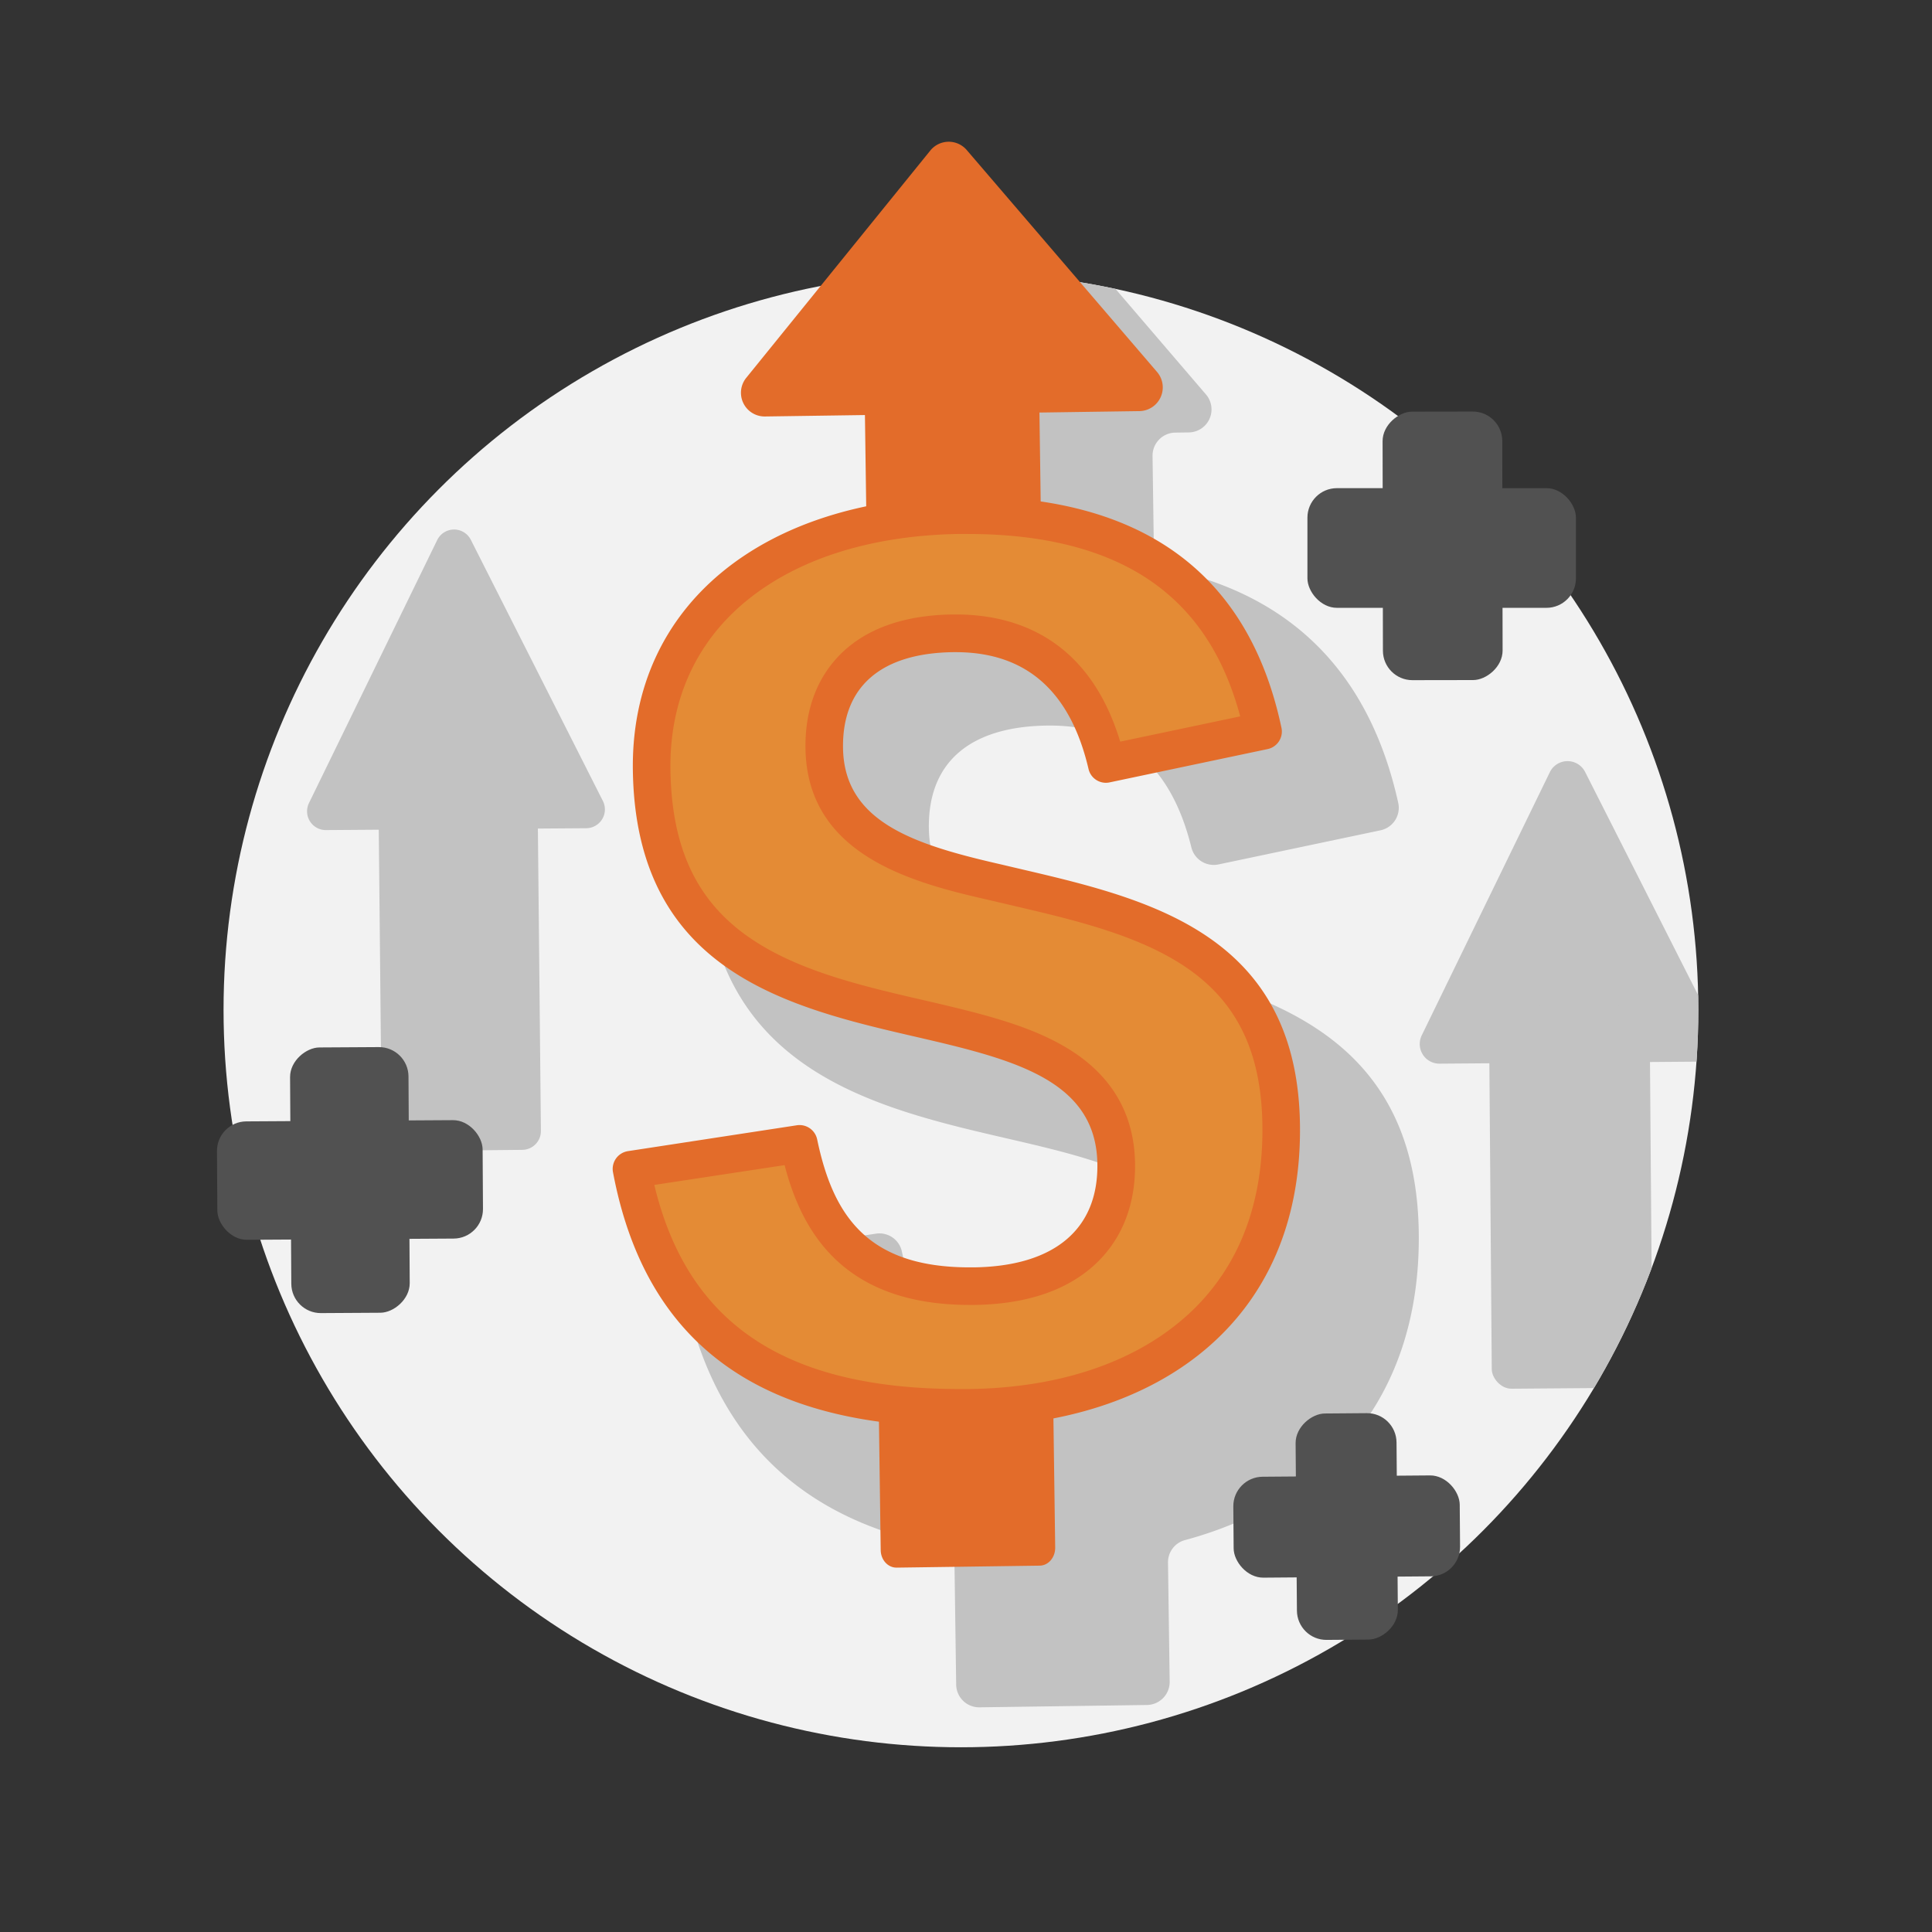 <svg xmlns="http://www.w3.org/2000/svg" xmlns:xlink="http://www.w3.org/1999/xlink" viewBox="0 0 720 720"><rect x="0" y="0" width="720" height="720" fill="#333333" stroke="none"/><defs><style>.cls-1{fill:none;}.cls-2{fill:#f2f2f2;}.cls-3{clip-path:url(#clip-path);}.cls-4{fill:#c2c2c2;}.cls-5{fill:#e36c2a;}.cls-6{fill:#e48b35;}.cls-7{fill:#515151;}</style><clipPath id="clip-path"><circle class="cls-1" cx="358.11" cy="376.36" r="274.8"/></clipPath></defs><g id="Billing_Support" data-name="Billing Support"><circle class="cls-2" cx="358.11" cy="376.36" r="274.8"/><g class="cls-3"><path class="cls-4" d="M528.73,459.23c-1.12-80.2-66.81-91.51-119.32-104-34.35-7.83-62.83-16.73-63.25-46.56-.34-24.45,15.12-37.87,44-38.27,28-.39,46.17,14.35,53.82,45.37a8.59,8.59,0,0,0,10.1,6.38l60.39-12.72a8.57,8.57,0,0,0,6.62-10.19c-10.74-48.54-39.74-76.89-84.46-86.88a8.53,8.53,0,0,1-6.63-8.23l-.48-34.21a8.59,8.59,0,0,1,8.46-8.7l5.09-.07A8.57,8.57,0,0,0,449.43,147l-54.34-63.4a8.57,8.57,0,0,0-13.17.19l-52.55,64.88a8.58,8.58,0,0,0,6.78,14l5.09-.07a8.59,8.59,0,0,1,8.7,8.46l.49,35.61a8.55,8.55,0,0,1-6.18,8.35c-50.69,14.41-82.81,51.13-82.09,102.68,1.13,81.17,62.95,95,115,107,37.78,8.76,70.18,17.12,70.64,50.37.36,25.91-17,40.83-49.31,41.28-41.51.58-55.82-19.62-62.4-50a8.54,8.54,0,0,0-9.65-6.6l-64.71,9.83a8.57,8.57,0,0,0-7.13,10.1c10.72,54.68,42.57,85.77,94.3,96.22a8.55,8.55,0,0,1,6.83,8.27l.61,43.65a8.57,8.57,0,0,0,8.69,8.45l62.41-.87a8.58,8.58,0,0,0,8.46-8.69l-.62-44.37a8.54,8.54,0,0,1,6.3-8.38C493.34,560,529.6,521.68,528.73,459.23Z"/><path class="cls-4" d="M536.45,396.4l97-.76A7.34,7.34,0,0,0,640,385l-49.28-97.33a7.34,7.34,0,0,0-13.14.1l-47.75,98.1A7.33,7.33,0,0,0,536.45,396.4Z"/><rect class="cls-4" x="555.44" y="374.85" width="59.86" height="142.5" rx="7.33" transform="translate(-3.49 4.62) rotate(-0.45)"/><path class="cls-4" d="M121.47,309.35l97-.7a7,7,0,0,0,6.2-10.17l-49.2-97.3a7,7,0,0,0-12.54.09l-47.78,98A7,7,0,0,0,121.47,309.35Z"/><rect class="cls-4" x="140.66" y="288.03" width="59.3" height="141.17" rx="7" transform="matrix(1, -0.01, 0.01, 1, -2.6, 1.25)"/></g><path class="cls-5" d="M388.22,214.87l-1.12-80.82c-.05-3.69-2.71-6.64-5.94-6.59l-53.35.74c-3.23,0-5.8,3.07-5.75,6.75l1.13,80.82c.05,3.69,2.71,6.64,5.94,6.59l53.34-.74C385.7,221.58,388.27,218.55,388.22,214.87Z"/><path class="cls-5" d="M285.09,155.21l139.53-2a8.84,8.84,0,0,0,6.59-14.58L360.27,55.91a8.83,8.83,0,0,0-13.57.19l-68.6,84.71A8.84,8.84,0,0,0,285.09,155.21Z"/><path class="cls-5" d="M327.21,504.44l1,73.18c0,3.69,2.71,6.64,5.94,6.59l53.34-.74c3.23-.05,5.8-3.07,5.75-6.75l-1-73.19c-.05-3.68-2.71-6.63-5.94-6.59l-53.34.74C329.73,497.73,327.15,500.75,327.21,504.44Z"/><path class="cls-6" d="M357.65,524.71c-35.31,0-63.35-7.3-83.34-21.7-20.39-14.7-33.12-36.67-38.9-67.16l62.31-9.47c5.2,24.74,17.19,53,63.61,53H363c34-.48,53.3-17.1,52.9-45.6-.52-37.28-38.13-46-71.3-53.71l-.8-.18c-24.2-5.58-49.22-11.34-68.55-24.68-21.41-14.76-32-37.07-32.46-68.19-.79-56.7,44.29-94,114.84-94.95l3,0c30.65,0,55.41,6.66,73.58,19.77,18.36,13.25,30.59,33.63,36.37,60.56l-58.25,12.28C402.88,244.45,376.59,236,356.18,236h-1.1c-30.82.43-48.28,16-47.91,42.8.49,35.56,37.45,44,64.44,50.15l7.11,1.67c23.75,5.55,48.31,11.29,67.2,24.1C467,369,477,389.53,477.45,419.22c.45,32.7-10.83,59.74-32.62,78.18-20.54,17.37-49.39,26.81-83.44,27.28Z"/><path class="cls-5" d="M360.72,199c29.14,0,52.52,6.21,69.47,18.45,15.58,11.25,26.09,27.49,32,49.52l-44.72,9.42c-11.82-39-39.51-47.4-61.27-47.4H355c-16.8.24-30.16,4.57-39.71,12.88-7,6.12-15.38,17.51-15.11,37,.57,41,42.21,50.57,69.81,56.87l7.14,1.68c23.14,5.4,47.06,11,64.87,23.07,19,12.91,28.08,31.59,28.46,58.79.22,15.92-2.43,30.33-7.87,42.84a81.35,81.35,0,0,1-22.27,29.9c-19.29,16.32-46.61,25.18-79,25.63l-3.64,0c-65,0-101.41-24.22-113.84-76.06l48.56-7.38c6.26,24.1,21.28,52.1,69,52.1h1.8c18.25-.26,32.8-4.85,43.24-13.64,11.06-9.32,16.79-22.82,16.56-39.06-.27-19.17-9.34-34-27-44-13.31-7.59-29.71-11.75-49.78-16.41l-.79-.18c-23.55-5.43-47.91-11-66.15-23.62-19.67-13.57-29-33.44-29.43-62.53-.36-25.68,9.41-47.43,28.24-62.89,19.34-15.87,46.9-24.51,79.7-25l2.95,0h0m0-14-3.14,0c-72.52,1-122.61,40-121.75,102.05,1.06,75.71,58.71,88.59,107.22,99.77,35.24,8.18,65.46,16,65.89,47,.34,24.18-15.89,38.09-46,38.51h-1.61c-38,0-50.88-19.2-56.82-47.7a6.71,6.71,0,0,0-7.53-5.26L234,429a6.7,6.7,0,0,0-5.55,7.88c12.24,65.07,56,94.85,129.18,94.85l3.83,0c69.33-1,124-38.68,123-112.56-1-74.8-62.32-85.35-111.29-97-32-7.31-58.6-15.61-59-43.43-.32-22.81,14.1-35.32,41-35.7h1c25.9,0,42.63,14.16,49.5,43.57a6.64,6.64,0,0,0,6.47,5.11,6.57,6.57,0,0,0,1.39-.15l58.88-12.41a6.69,6.69,0,0,0,5.15-7.95C465.11,212.55,424.49,185,360.71,185Z"/><rect class="cls-7" x="487.55" y="181.11" width="100.07" height="44.6" rx="10.99" transform="matrix(1, 0, 0, 1, -0.31, 0.81)"/><rect class="cls-7" x="487.55" y="181.11" width="100.07" height="44.6" rx="10.99" transform="translate(740.18 -334.48) rotate(89.91)"/><rect class="cls-7" x="80.89" y="417.69" width="99" height="44.13" rx="10.99" transform="translate(-2.57 0.77) rotate(-0.34)"/><rect class="cls-7" x="80.89" y="417.69" width="99" height="44.13" rx="10.99" transform="translate(569.37 306.79) rotate(89.66)"/><rect class="cls-7" x="459.69" y="550.09" width="84.38" height="37.61" rx="10.99" transform="translate(-4.46 3.96) rotate(-0.45)"/><rect class="cls-7" x="459.69" y="550.09" width="84.38" height="37.61" rx="10.99" transform="translate(1066.82 62.56) rotate(89.55)"/></g></svg>